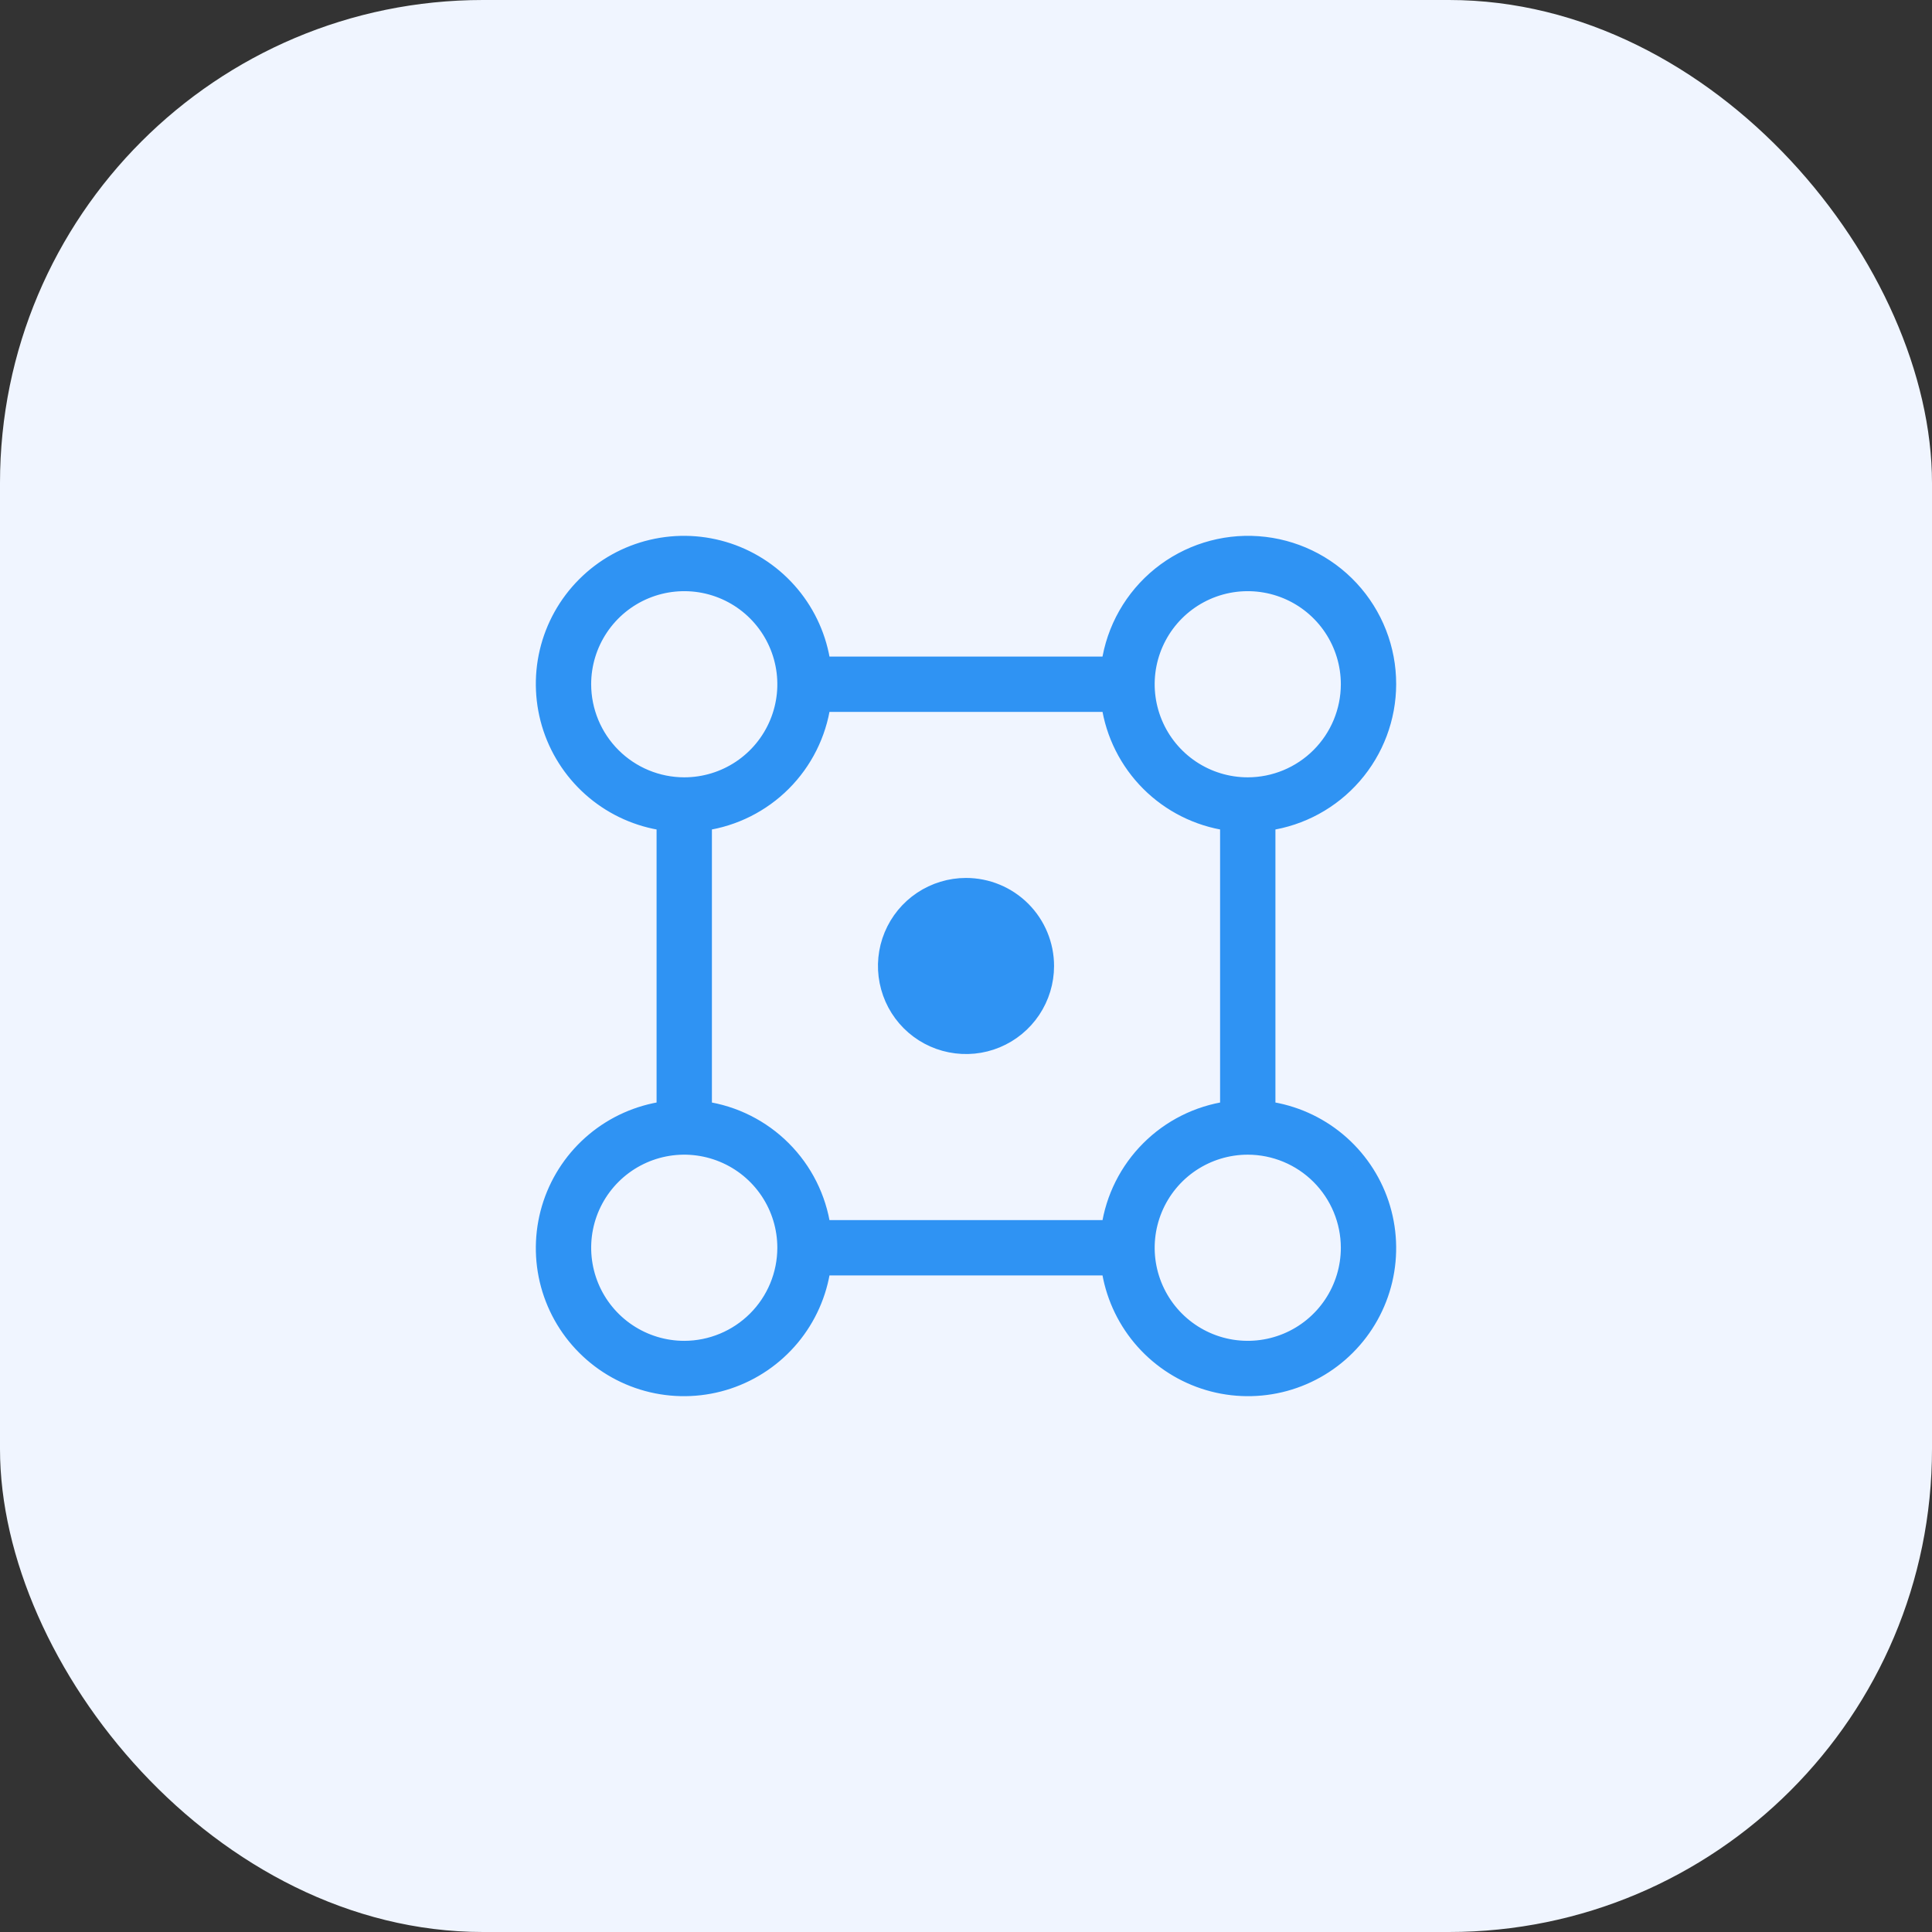 <?xml version="1.0" encoding="UTF-8"?> <svg xmlns="http://www.w3.org/2000/svg" width="64" height="64" viewBox="0 0 64 64" fill="none"><rect x="0" y="0" width="64" height="64" fill="#333333" stroke="none"/><rect width="64" height="64" rx="16" fill="#F0F5FF"></rect><path d="M46 22.667C46.003 21.488 45.558 20.352 44.756 19.488C43.954 18.624 42.854 18.097 41.678 18.012C40.502 17.927 39.338 18.292 38.42 19.032C37.503 19.772 36.9 20.833 36.734 22H27.266C27.144 21.144 26.786 20.338 26.232 19.674C25.678 19.01 24.95 18.513 24.13 18.239C23.309 17.966 22.429 17.926 21.587 18.125C20.745 18.323 19.975 18.752 19.364 19.364C18.752 19.975 18.323 20.745 18.124 21.587C17.926 22.429 17.966 23.309 18.239 24.13C18.513 24.95 19.01 25.678 19.674 26.232C20.338 26.786 21.144 27.144 22 27.266V36.734C21.144 36.856 20.338 37.214 19.674 37.768C19.01 38.322 18.513 39.05 18.239 39.87C17.966 40.691 17.926 41.571 18.124 42.413C18.323 43.255 18.752 44.025 19.364 44.636C19.975 45.248 20.745 45.677 21.587 45.876C22.429 46.074 23.309 46.035 24.13 45.761C24.95 45.487 25.678 44.99 26.232 44.326C26.786 43.662 27.144 42.856 27.266 42H36.734C36.856 42.856 37.214 43.662 37.768 44.326C38.322 44.99 39.05 45.487 39.87 45.761C40.691 46.035 41.571 46.074 42.413 45.876C43.255 45.677 44.025 45.248 44.636 44.636C45.248 44.025 45.677 43.255 45.876 42.413C46.074 41.571 46.034 40.691 45.761 39.87C45.487 39.05 44.99 38.322 44.326 37.768C43.662 37.214 42.856 36.856 42 36.734V27.266C43.108 27.108 44.122 26.555 44.856 25.711C45.591 24.866 45.997 23.786 46 22.667ZM19.333 22.667C19.333 22.007 19.529 21.363 19.895 20.815C20.261 20.267 20.782 19.839 21.391 19.587C22 19.335 22.67 19.269 23.317 19.397C23.964 19.526 24.558 19.843 25.024 20.31C25.49 20.776 25.807 21.37 25.936 22.016C26.065 22.663 25.999 23.333 25.746 23.942C25.494 24.551 25.067 25.072 24.519 25.438C23.97 25.805 23.326 26 22.667 26C21.783 25.999 20.936 25.648 20.311 25.023C19.686 24.398 19.334 23.55 19.333 22.667ZM22.667 44.667C22.007 44.667 21.363 44.471 20.815 44.105C20.267 43.739 19.839 43.218 19.587 42.609C19.335 42 19.269 41.33 19.397 40.683C19.526 40.036 19.843 39.443 20.31 38.976C20.776 38.51 21.37 38.193 22.016 38.064C22.663 37.935 23.333 38.002 23.942 38.254C24.551 38.506 25.072 38.933 25.438 39.481C25.805 40.03 26 40.674 26 41.333C25.999 42.217 25.648 43.065 25.023 43.689C24.398 44.314 23.55 44.666 22.667 44.667ZM27.266 40.667C27.122 39.675 26.661 38.756 25.952 38.048C25.244 37.339 24.325 36.878 23.333 36.734V27.266C24.325 27.122 25.244 26.661 25.952 25.953C26.661 25.244 27.122 24.325 27.266 23.333H36.734C36.878 24.325 37.339 25.244 38.048 25.953C38.756 26.661 39.675 27.122 40.667 27.266V36.734C39.675 36.878 38.756 37.339 38.048 38.048C37.339 38.756 36.878 39.675 36.734 40.667H27.266ZM44.667 41.333C44.667 41.993 44.471 42.637 44.105 43.185C43.739 43.733 43.218 44.161 42.609 44.413C42 44.665 41.33 44.731 40.683 44.603C40.036 44.474 39.443 44.157 38.976 43.69C38.51 43.224 38.193 42.63 38.064 41.984C37.935 41.337 38.002 40.667 38.254 40.058C38.506 39.449 38.933 38.928 39.481 38.562C40.03 38.196 40.674 38 41.333 38C42.217 38.001 43.064 38.352 43.689 38.977C44.314 39.602 44.666 40.45 44.667 41.333ZM41.333 26C40.674 26 40.03 25.805 39.481 25.438C38.933 25.072 38.506 24.551 38.254 23.942C38.002 23.333 37.935 22.663 38.064 22.016C38.193 21.37 38.51 20.776 38.976 20.31C39.443 19.843 40.036 19.526 40.683 19.397C41.33 19.269 42 19.335 42.609 19.587C43.218 19.839 43.739 20.267 44.105 20.815C44.471 21.363 44.667 22.007 44.667 22.667C44.666 23.55 44.314 24.398 43.689 25.023C43.064 25.648 42.217 25.999 41.333 26ZM34.667 32C34.667 32.528 34.51 33.043 34.217 33.482C33.924 33.92 33.508 34.262 33.02 34.464C32.533 34.666 31.997 34.718 31.48 34.615C30.962 34.513 30.487 34.259 30.114 33.886C29.741 33.513 29.488 33.038 29.385 32.52C29.282 32.003 29.334 31.467 29.536 30.98C29.738 30.492 30.08 30.076 30.518 29.783C30.957 29.49 31.473 29.333 32 29.333C32.707 29.333 33.386 29.614 33.886 30.114C34.386 30.614 34.667 31.293 34.667 32Z" fill="#2F93F3" stroke="#2F93F3" stroke-width="0.5"></path></svg> 